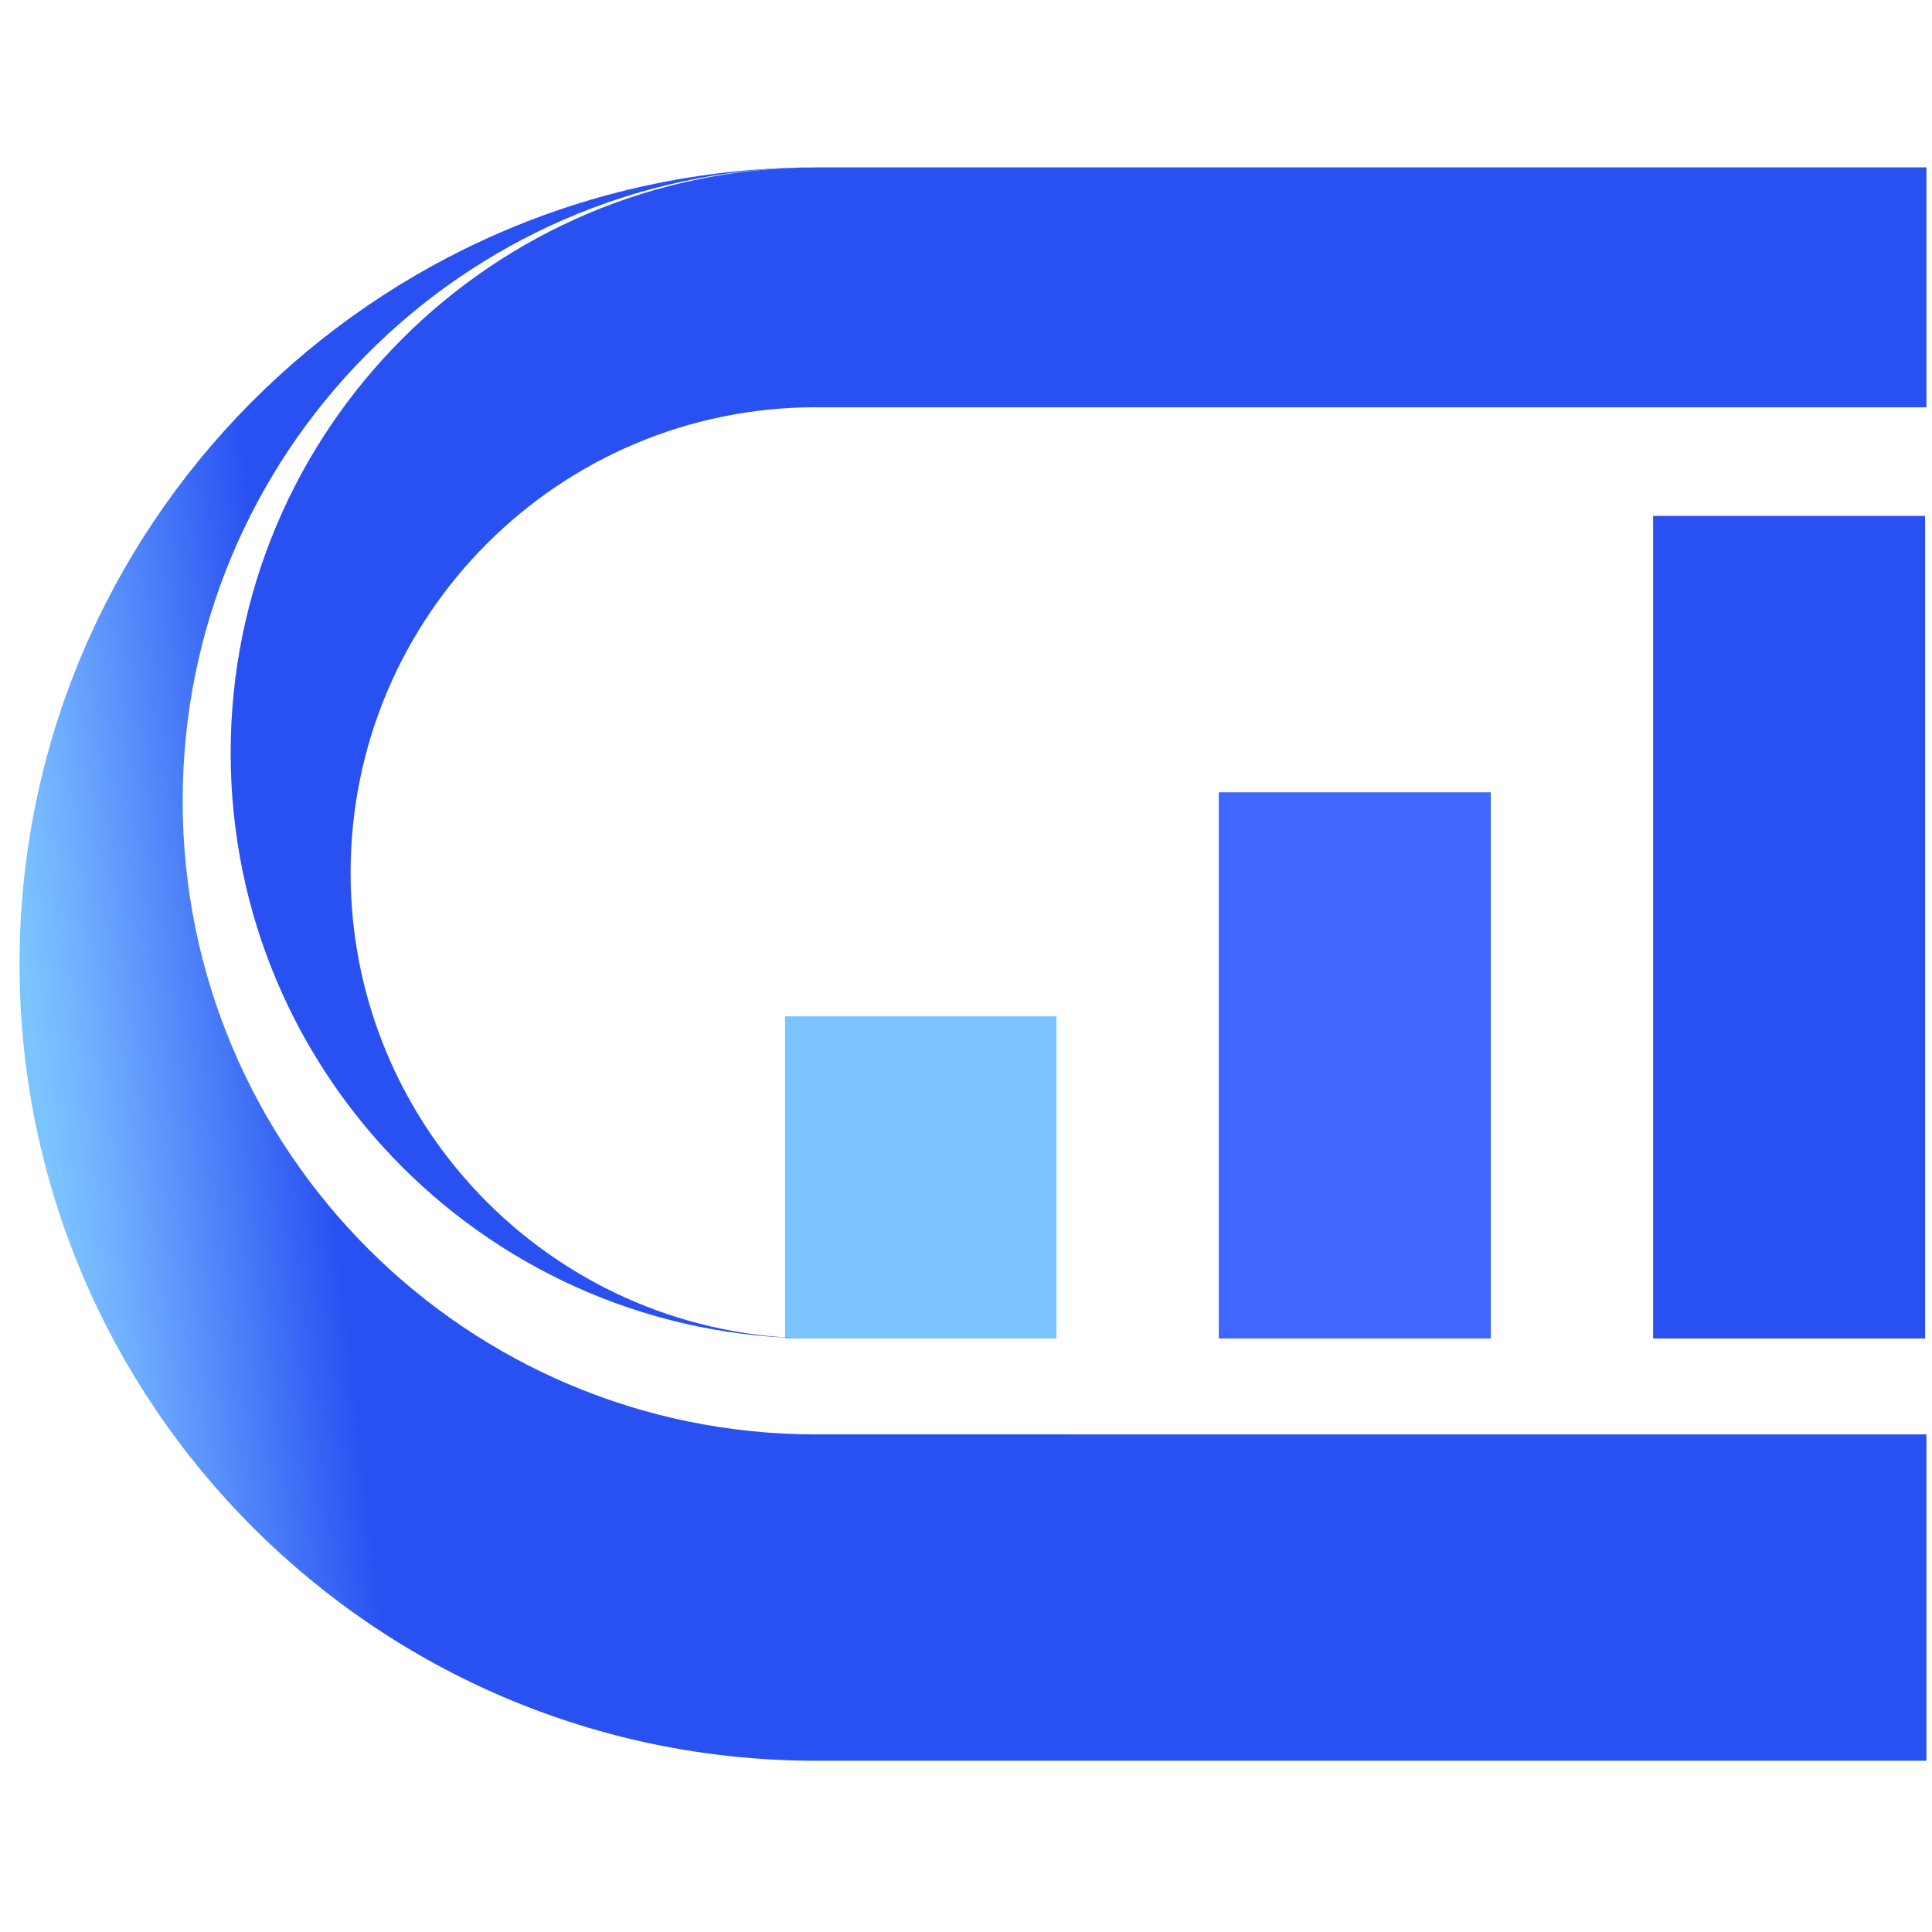 <svg width="32" height="32" viewBox="0 0 87 72" fill="none" xmlns="http://www.w3.org/2000/svg">
<path d="M47.574 38.267H35.352V52.774H47.574V38.267Z" fill="#7BC4FF"/>
<path d="M67.132 28.178H54.883V52.774H67.132V28.178Z" fill="#3F66FF"/>
<path d="M86.69 15.732H74.441V52.774H86.69V15.732Z" fill="#2951F2"/>
<path d="M36.371 0.04C20.791 0.245 8.226 12.937 8.226 28.565C8.226 44.32 20.997 57.093 36.753 57.093L36.755 57.092L86.75 57.093V71.788H36.754C16.941 71.788 0.879 55.726 0.879 35.913C0.879 16.228 16.734 0.246 36.371 0.04ZM36.755 0.038H36.754L36.754 0.038L36.755 0.038Z" fill="url(#paint0_linear_1331_338)"/>
<path d="M86.75 10.843H36.755V10.838H36.754C25.175 10.838 15.788 20.225 15.788 31.804C15.788 43.383 25.175 52.77 36.754 52.77L36.755 52.769V52.77H36.753C22.192 52.77 10.388 40.965 10.387 26.404C10.387 11.842 22.192 0.038 36.753 0.038L86.75 0.037V10.843Z" fill="#2951F2"/>
<defs>
<linearGradient id="paint0_linear_1331_338" x1="5.121" y1="70.636" x2="40.995" y2="66.39" gradientUnits="userSpaceOnUse">
<stop stop-color="#7BC5FF"/>
<stop offset="0.071" stop-color="#70B0FF"/>
<stop offset="0.35" stop-color="#2951F2"/>
<stop offset="1" stop-color="#2951F2"/>
</linearGradient>
</defs>
</svg>
